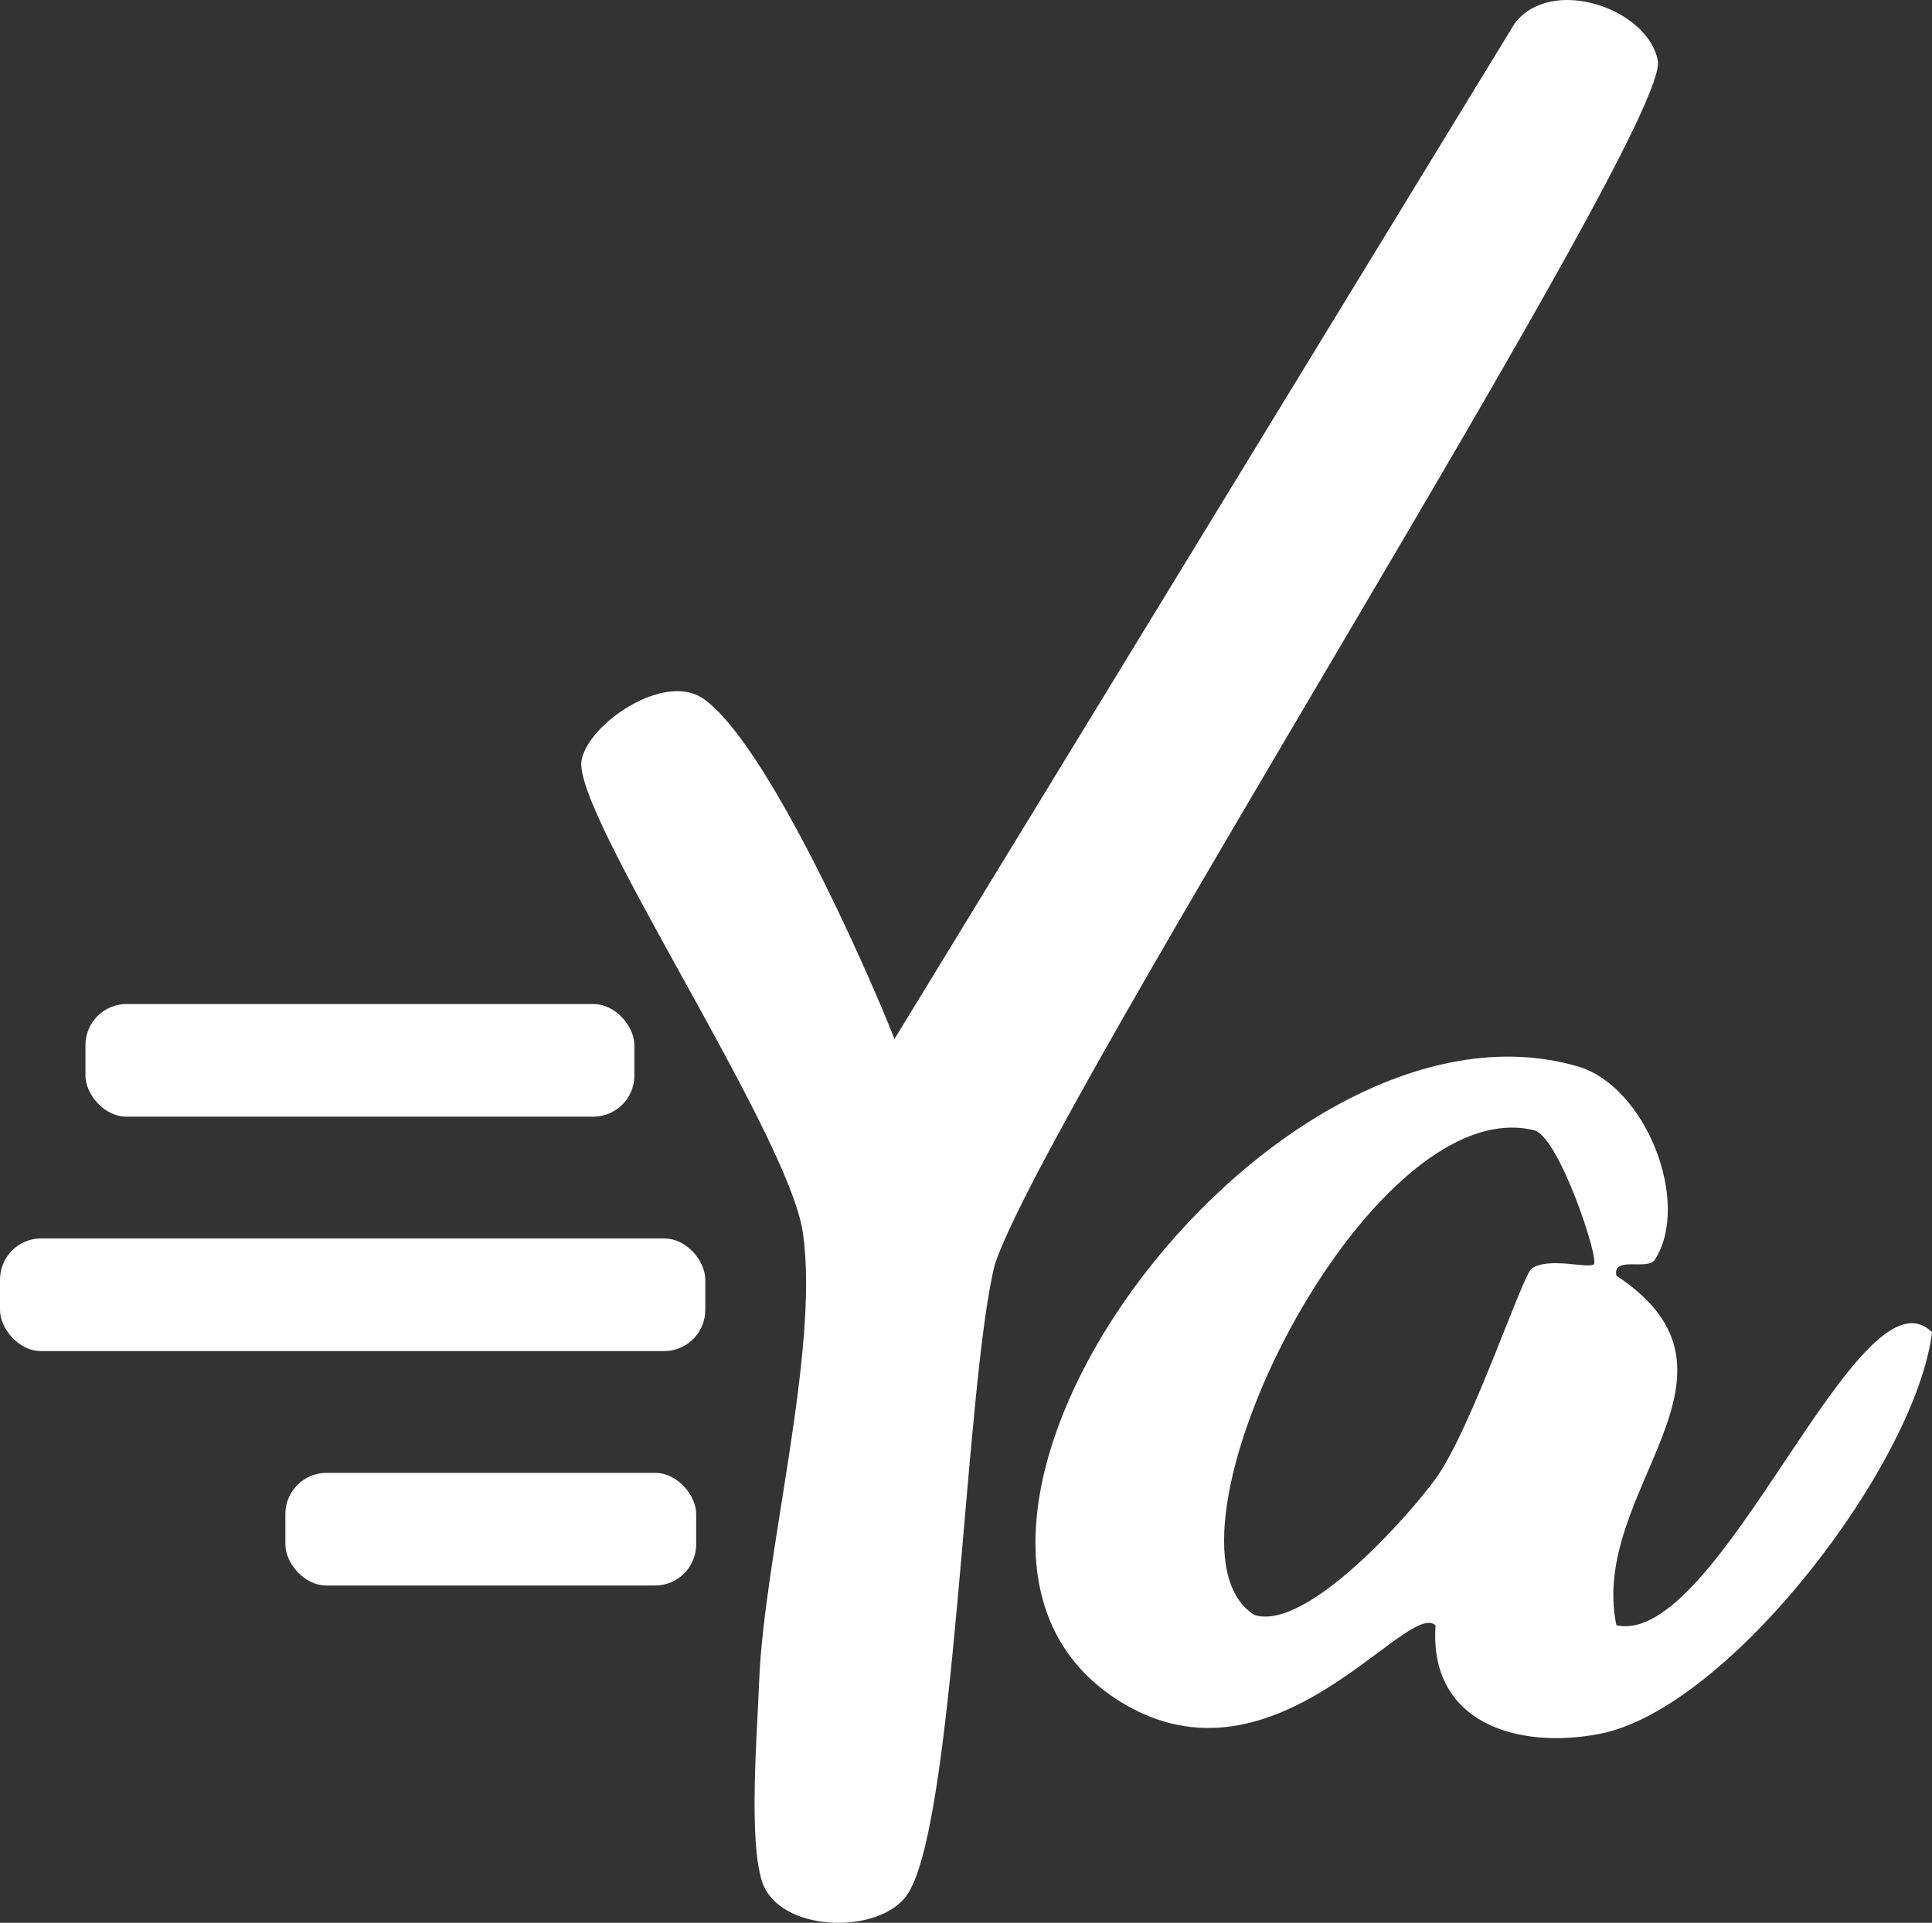 <svg xmlns="http://www.w3.org/2000/svg" id="Capa_2" data-name="Capa 2" viewBox="0 0 717.49 714.26"><rect x="0" y="0" width="717.49" height="714.26" fill="#333333" stroke="none"/><defs><style>      .cls-1 {        fill: #fff;      }    </style></defs><g id="Capa_1-2" data-name="Capa 1"><g><g><path class="cls-1" d="M600.28,603.75c-10.42-50.23,55.76-93.19-.02-129.88-1.46-7.52,11.64-1.78,14.28-5.89,13.64-21.26-3.32-64.49-28.62-71.85-115.26-33.56-268.86,175.74-169.32,236.32,57.15,34.79,105.9-38.55,116.52-28.68-2.5,35.97,29.92,46.23,60.8,40.33,48.1-9.17,117.57-100.32,123.58-149.2-27.04-26.96-78.84,117.21-117.21,108.84ZM591.89,469.65c-2.19,1.73-16.78-2.85-23.06,1.59-3.5,2.48-22.37,59.69-35.67,78.04-10.09,13.92-47.98,56.69-67.25,50.65-41.96-25.97,41.71-196.01,104.09-180,9.34,3.24,24.04,48.04,21.9,49.72Z"></path><path class="cls-1" d="M369.52,469.45c-11.29,44.1-14.76,210.94-33.07,235.02-10.94,14.39-47.33,13.22-53.43-5.51-5.07-15.54-1.83-54.95-1.1-74.14,1.78-46.9,22.63-123.56,16.22-167.06-5.48-37.1-85.85-156.05-82.16-175.43,2.59-13.54,30.56-32.69,45.04-22.9,23.01,15.57,59.84,97.84,71.17,126.51L562.43,8.83c13.44-18.1,49.66-5.79,53.24,13.79,4.58,25.12-226.09,387.36-246.14,446.83Z"></path></g><rect class="cls-1" x="31.73" y="372.96" width="203.86" height="41.85" rx="15.29" ry="15.29"></rect><rect class="cls-1" x="0" y="460.04" width="261.92" height="41.85" rx="15.29" ry="15.29"></rect><rect class="cls-1" x="105.98" y="547.12" width="152.56" height="41.85" rx="15.29" ry="15.29"></rect></g></g></svg>